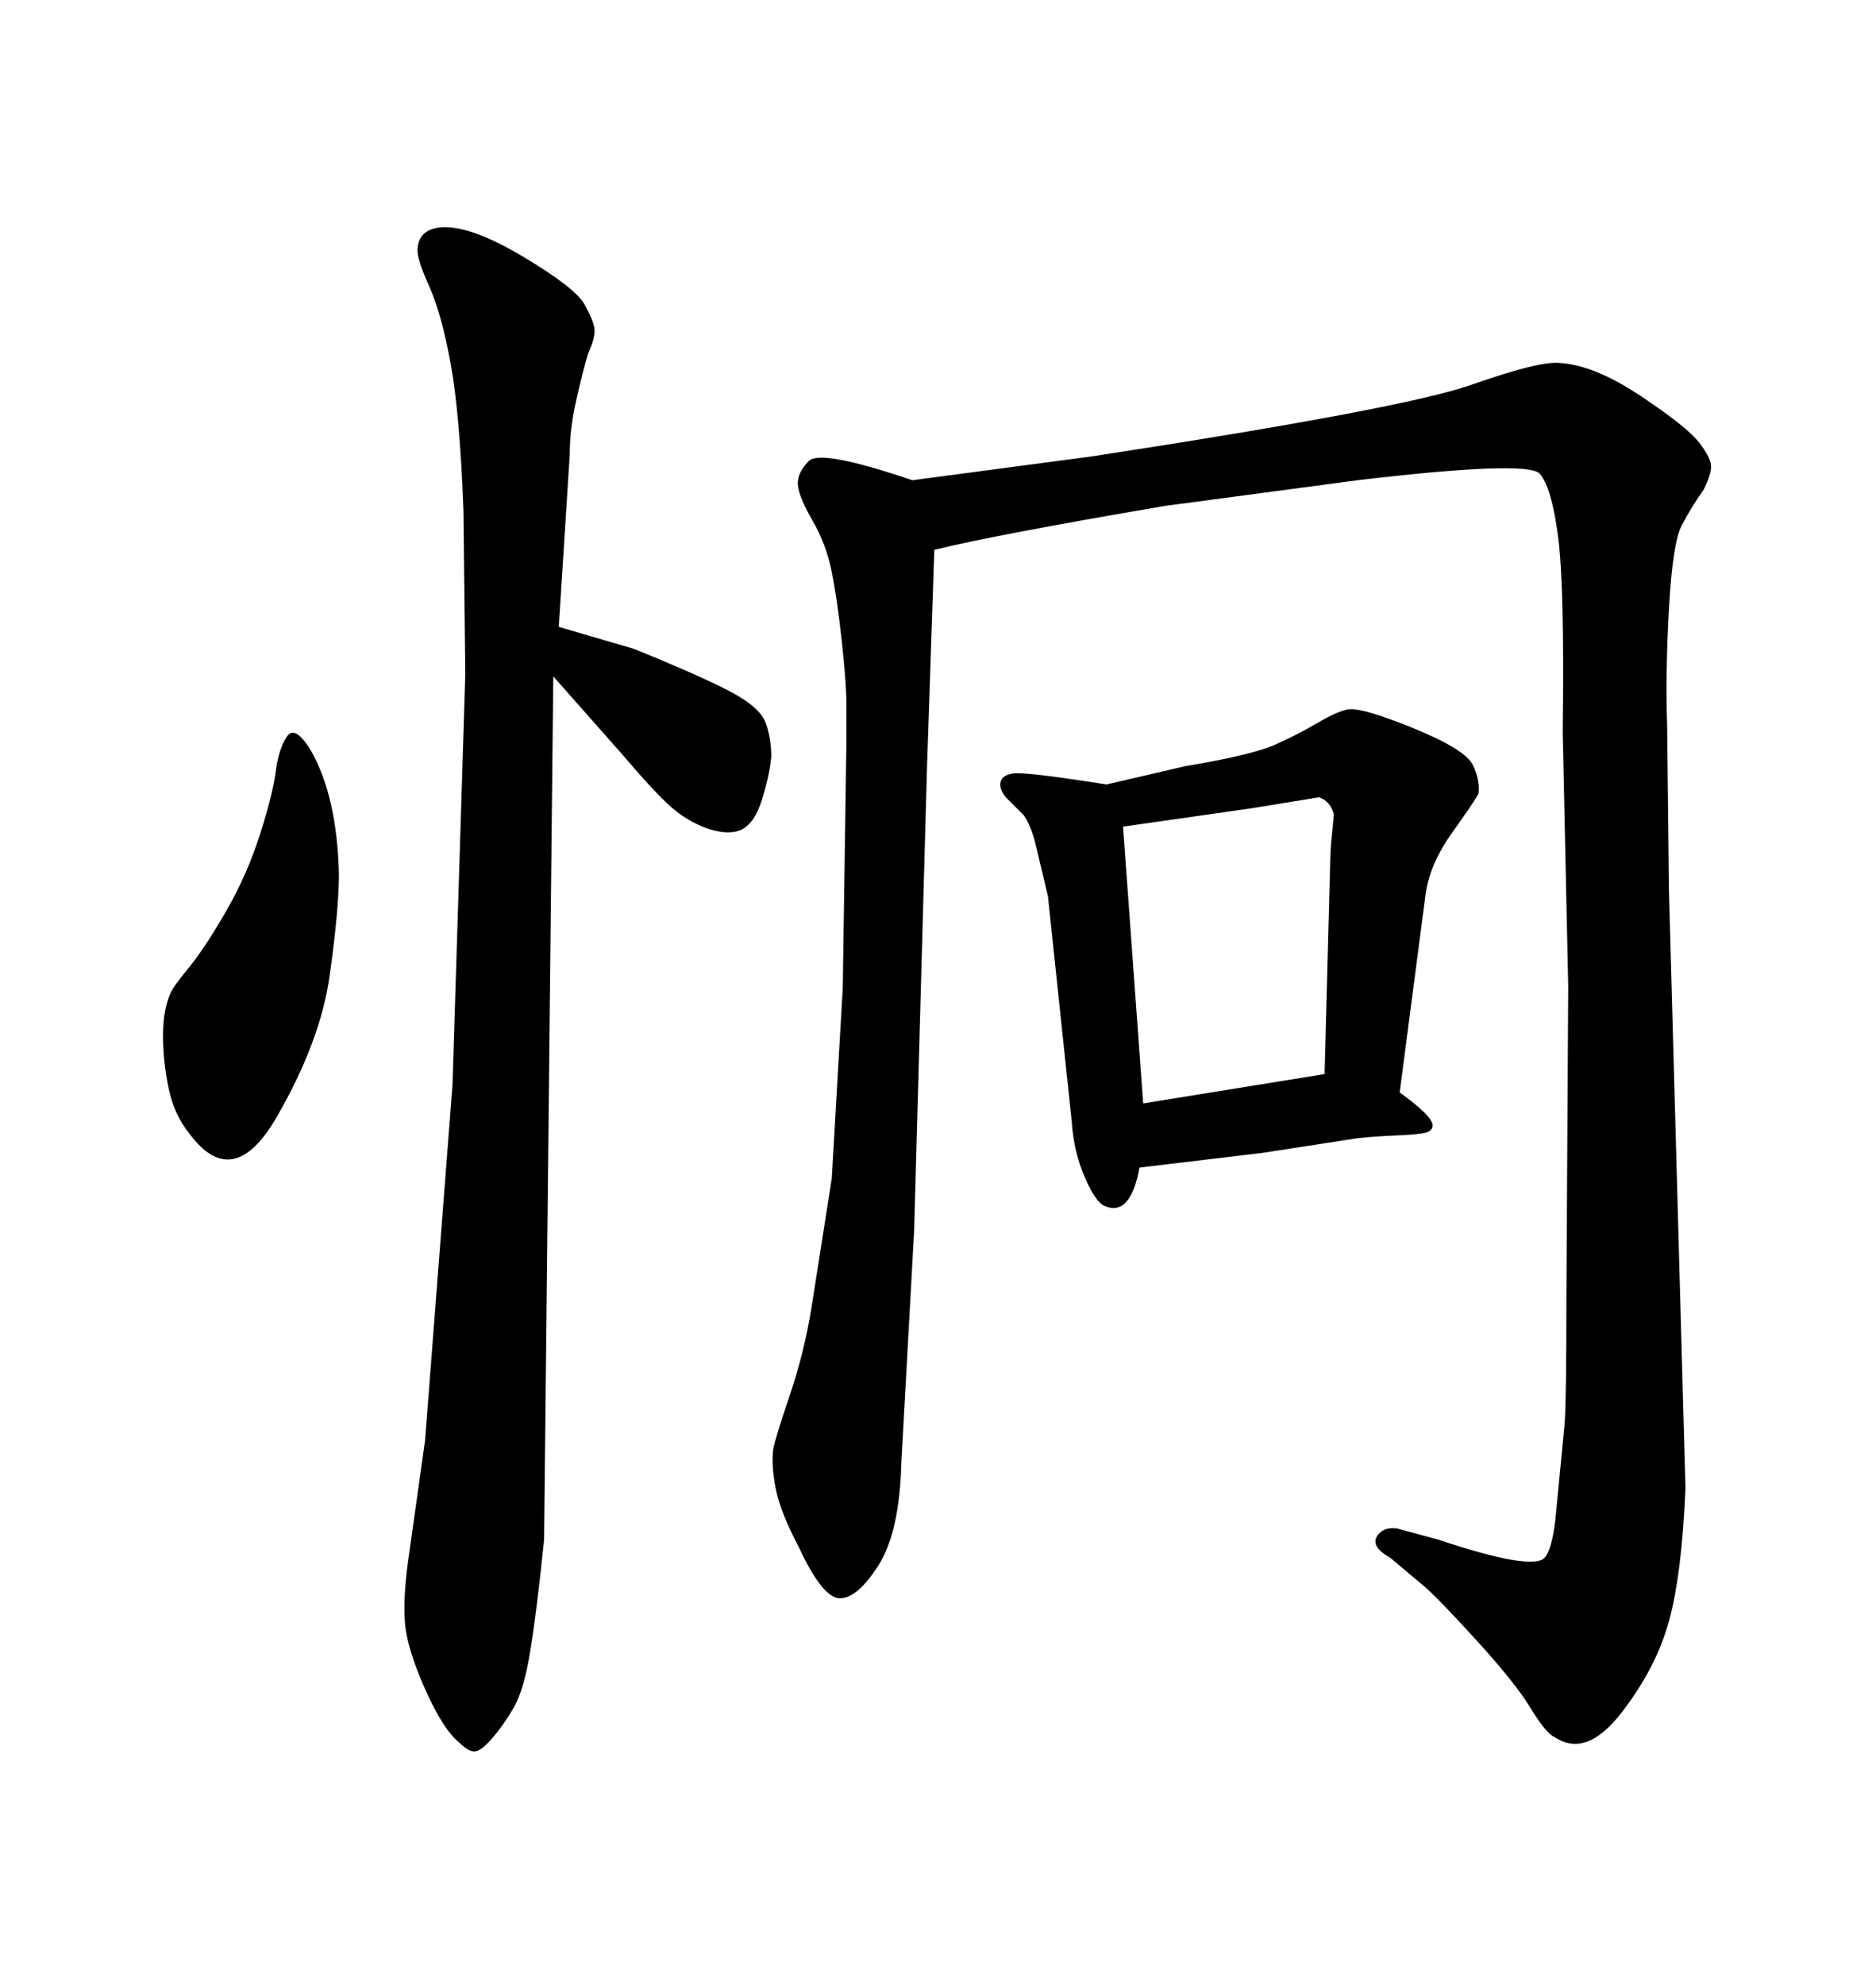 <svg xmlns="http://www.w3.org/2000/svg" xmlns:xlink="http://www.w3.org/1999/xlink" width="300" height="317.285"><path d="M250.49 207.71L250.78 157.62L249.90 116.89Q250.20 93.75 249.17 85.84Q248.14 77.93 246.24 75.73Q244.34 73.54 217.09 76.76L217.09 76.76L186.33 80.86Q158.79 85.55 149.41 87.89L149.41 87.89L148.24 122.75L146.19 196.58L144.14 233.79Q143.85 244.92 140.48 250.20Q137.11 255.47 134.33 255.47Q131.54 255.47 127.73 247.27L127.73 247.27Q124.80 241.70 124.07 238.04Q123.34 234.38 123.63 231.74L123.63 231.74Q123.93 229.98 126.27 223.10Q128.61 216.21 129.79 208.89L129.79 208.89L133.01 188.38L134.77 157.91L135.35 118.95Q135.35 115.43 135.35 112.35Q135.35 109.28 134.62 102.54Q133.89 95.80 133.01 91.41Q132.13 87.01 129.93 83.20Q127.73 79.39 127.59 77.49Q127.44 75.59 129.35 73.68Q131.25 71.78 145.90 76.76L145.90 76.76L174.61 72.95Q224.41 65.33 235.25 61.52Q246.09 57.71 249.32 58.01L249.32 58.01Q254.88 58.30 262.35 63.28Q269.82 68.26 271.73 70.75Q273.63 73.24 273.63 74.56Q273.63 75.88 272.46 78.22L272.46 78.22Q270.41 81.15 268.95 83.94Q267.48 86.72 266.89 97.27Q266.31 107.81 266.60 116.02L266.60 116.02L266.89 142.38L269.53 237.89Q268.95 251.66 266.89 259.13Q264.84 266.60 259.28 273.78Q253.71 280.96 248.73 277.73L248.73 277.73Q247.27 277.15 244.78 273.05Q242.29 268.95 236.13 262.21Q229.98 255.47 227.93 253.71L227.93 253.71L222.36 249.02Q220.31 247.85 220.02 246.83Q219.73 245.80 220.75 244.92Q221.78 244.04 223.54 244.34L223.54 244.34L229.98 246.09Q244.92 251.07 246.97 249.02L246.97 249.02Q248.14 247.85 248.73 242.87L248.73 242.87L250.20 227.64Q250.49 224.12 250.49 207.71L250.49 207.71ZM176.95 125.39L176.95 125.39L189.55 122.46Q200.10 120.70 203.76 119.09Q207.42 117.48 210.64 115.58Q213.87 113.67 215.63 113.38L215.63 113.38Q217.97 113.09 226.17 116.46Q234.38 119.82 235.55 122.31Q236.72 124.80 236.43 126.86L236.43 126.86Q235.84 128.03 232.18 133.15Q228.52 138.28 227.93 143.26L227.93 143.26L223.83 174.61Q229.10 178.42 229.10 179.88L229.10 179.88Q229.10 180.76 227.93 181.05Q226.76 181.35 223.24 181.49Q219.73 181.64 217.09 181.93L217.09 181.93L201.86 184.28L182.23 186.62Q180.76 194.53 176.66 192.77L176.66 192.77Q175.20 192.19 173.44 188.09Q171.68 183.98 171.39 179.30L171.39 179.30L167.58 143.26Q166.41 138.28 165.67 135.21Q164.94 132.13 163.77 130.37L163.77 130.37L161.13 127.73Q159.96 126.56 159.96 125.39L159.96 125.39Q159.96 123.93 162.01 123.63L162.01 123.63Q164.06 123.34 176.95 125.39ZM182.81 176.37L211.82 171.68L212.70 138.57Q212.70 136.23 212.99 133.45Q213.28 130.66 213.28 130.08L213.28 130.08Q212.70 128.03 210.94 127.44L210.94 127.44L200.10 129.20L179.59 132.13L182.81 176.37ZM99.61 120.70L88.48 108.11L87.01 246.09Q85.84 257.52 84.81 263.82Q83.79 270.12 82.18 272.90Q80.57 275.68 78.81 277.73Q77.05 279.79 76.03 279.93Q75 280.08 73.54 278.61L73.54 278.61Q70.90 276.56 67.97 269.97Q65.04 263.38 64.75 259.28Q64.45 255.18 65.33 249.02L65.33 249.02L67.97 230.27L72.36 173.44L74.41 107.81L74.12 81.74Q73.54 66.21 72.07 58.15Q70.61 50.10 68.55 45.56Q66.50 41.02 66.80 39.55L66.80 39.55Q67.09 36.62 70.61 36.33L70.61 36.33Q75.29 36.04 83.64 41.02Q91.99 46.00 93.46 48.63Q94.92 51.27 95.07 52.59Q95.21 53.91 94.04 56.54L94.04 56.54Q93.16 59.47 92.14 64.01Q91.11 68.55 91.11 72.66L91.11 72.66L89.36 100.20L101.37 103.71Q112.21 108.11 116.89 110.60Q121.58 113.09 122.46 115.58Q123.34 118.07 123.34 121.00L123.34 121.00Q123.05 123.93 121.88 127.73Q120.70 131.54 118.65 132.57Q116.60 133.59 113.09 132.42L113.09 132.42Q109.86 131.25 107.23 128.91Q104.59 126.56 99.61 120.70L99.61 120.70ZM54.20 139.75L54.20 139.75Q54.20 145.31 52.73 155.86Q51.27 166.41 44.24 178.56Q37.21 190.72 30.18 181.05L30.18 181.05Q27.83 178.13 26.95 173.88Q26.07 169.63 26.07 165.53Q26.07 161.43 27.25 158.79L27.25 158.79Q27.54 157.91 30.18 154.69Q32.81 151.46 36.18 145.61Q39.55 139.75 41.60 133.30Q43.65 126.86 44.09 123.34Q44.53 119.82 45.85 117.77Q47.17 115.72 49.80 120.12L49.80 120.12Q53.91 127.44 54.20 139.75Z"/></svg>